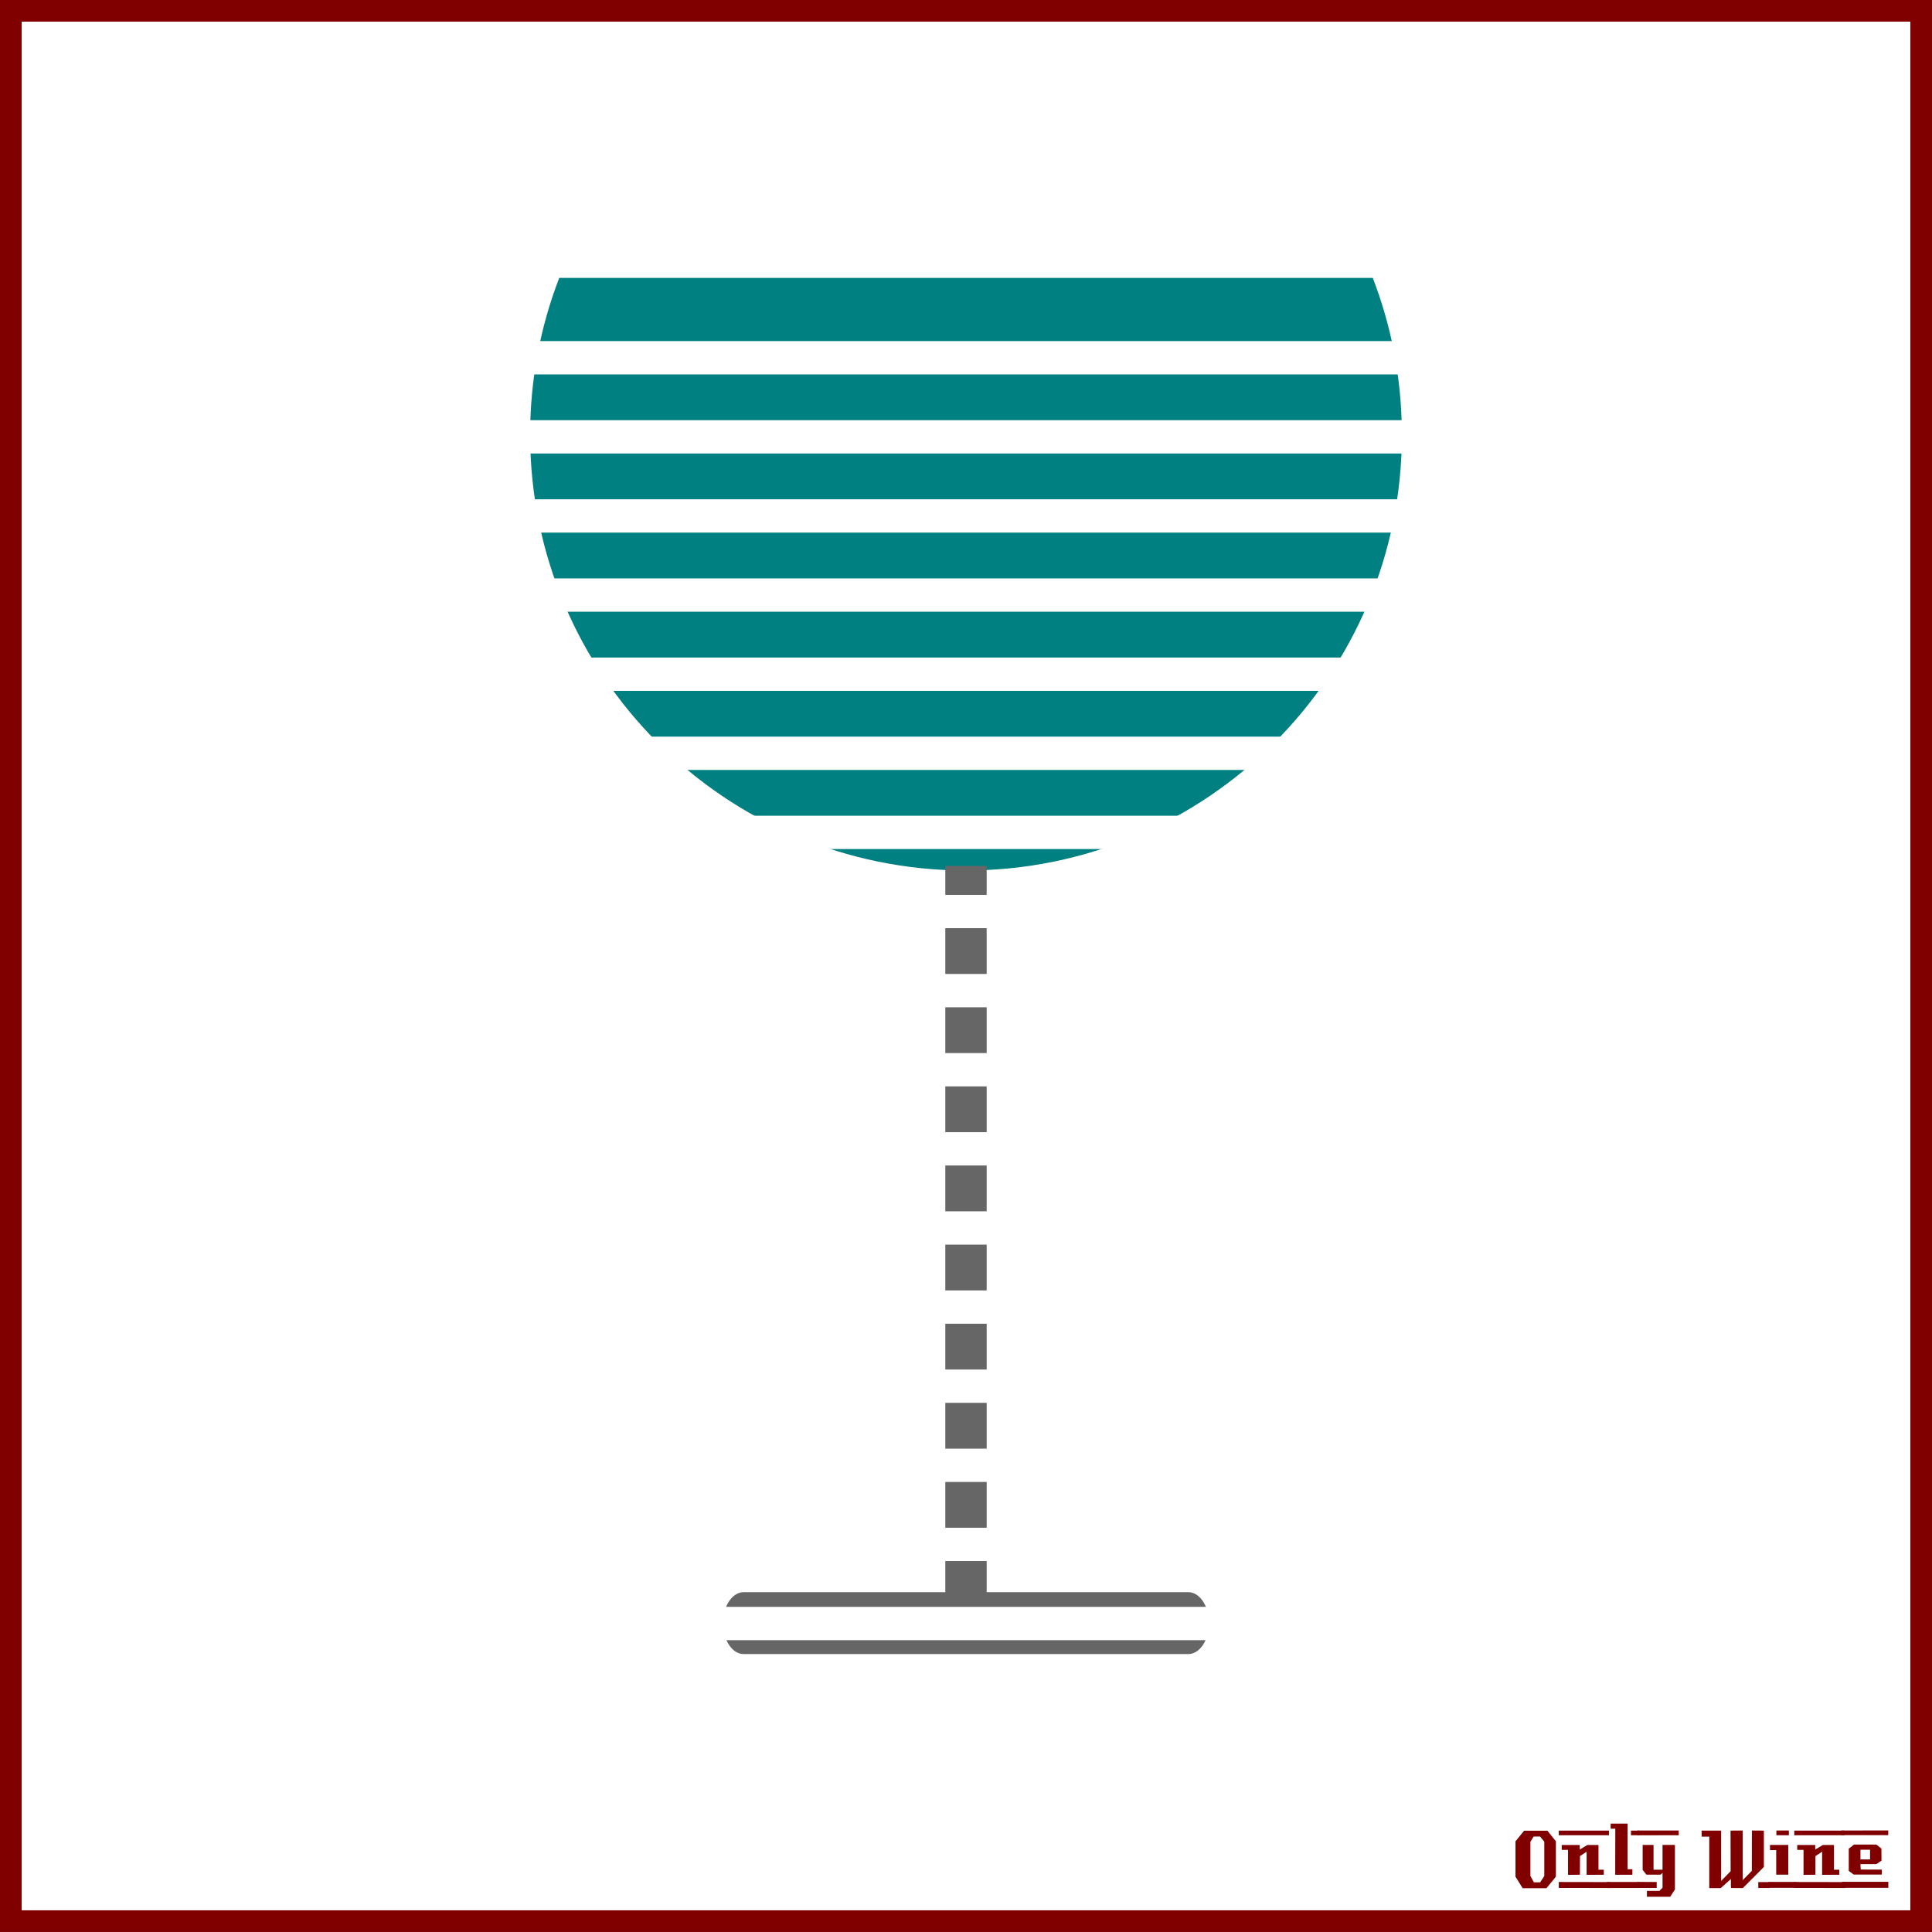<?xml version="1.0" encoding="UTF-8"?>
<svg version="1.1" viewBox="0 0 885.83 885.83" xmlns="http://www.w3.org/2000/svg">
<rect x="0" y="0" width="885.83" height="885.83" fill="#808080" stroke="none"/>
<g transform="translate(0 -166.54)">
<rect x="4.963" y="171.5" width="875.9" height="875.89" color="#000000" fill="#fff" stroke="#800000" stroke-width="9.933"/>
<g fill="#800000">
<path d="m713.38 1027-4.32 5.28h-10.92l-3.28-5.28v-16.2l3.96-4.88h10.68l3.88 4.88v16.2m-5.32-0.32v-15.72l-1.92-2.36h-2.96l-1.48 2.36v15.72l1.6 2.92h2.88l1.88-2.92"/>
<path d="m737.71 1008h-23v-2.12h23v2.12m-2.36 18.12c-3.733 0-6.36 0.013-7.88 0.04v-10.6l-3.04 2-0.04 8.56-5.44 0.04v-11.44h-2.88c-0.027-1.52-0.027-2.267 0-2.24h8.24v2.08l3.52-2.08h5.08c-2e-5 0-2e-5 3.773 0 11.32h2.44v2.32m2.68 6.08-23.32-0.04v-2.72l23.32 0.04c-2e-5 0-2e-5 0.907 0 2.72"/>
<path d="m751.54 1008h-3.72c-1e-5 -0.72-1e-5 -1.12 0-1.2-0.027-0.08-0.04-0.387-0.04-0.92h3.76v2.12m-3.08 18.12h-7.88l0.04-21.12h-2.12v-2.32h7.76v20.92h2.2v2.52m3.2 6.08h-14.88v-2.76h14.84c-1e-5 0.747 0.013 1.667 0.04 2.76"/>
<path d="m769.72 1008-18.92 0.04v-2.2h18.88c0.027 1.333 0.04 2.053 0.04 2.16m-1.76 24.88-2.16 3.32h-10.68v-2.68h5.72l1.44-1.44v-6.84l-0.84 0.84h-6.56l-1.72-2.2v-11.44h5v11.36h4.12v-11.36h5.68v20.44m-8.36-0.72h-8.8v-2.76l8.8 0.04v2.72"/>
<path d="m811.38 1032.2h-5.2v-2.72h5.2v2.72m-2.64-9.64-9.64 9.68c-2 0-3.8-0.013-5.4-0.04-0.08 0-0.107-1.373-0.08-4.12l-4.76 4.24c-1e-5 -0.027-0.013-0.053-0.04-0.08h-5.12c-1e-5 0-1e-5 -7.867 0-23.6h-3.48l-0.04-2.76h8.96v23.08l4.36-4.44-0.04-18.64c2.187 1e-4 4.04-0.013 5.56-0.04v22.76l4.2-4.24 0.04-18.52c1.387 0.027 3.213 0.04 5.48 0.04-3e-5 3.28-3e-5 8.84 0 16.68"/>
<path d="m820.2 1008h-5.72v-2.16h5.72v2.16m-0.28 18.08h-5.52c-0.027-2.16-0.027-5.92 0-11.28l-2.84 0.04c-0.027-1.573-0.027-2.373 0-2.4h8.36v13.64m3.6 6.04h-12.64v-2.72h12.64v2.72"/>
<path d="m845.68 1008h-23v-2.12h23v2.12m-2.36 18.12c-3.733 0-6.36 0.013-7.88 0.04v-10.6l-3.04 2-0.04 8.56-5.44 0.04v-11.44h-2.88c-0.027-1.52-0.027-2.267 0-2.24h8.24v2.08l3.52-2.08h5.08c-2e-5 0-2e-5 3.773 0 11.32h2.44v2.32m2.68 6.08-23.32-0.04v-2.72l23.32 0.04c-2e-5 0-2e-5 0.907 0 2.72"/>
<path d="m865.79 1005.8-0.04 2.16h-21.48v-2.12l21.52-0.04m-3 20.24h-12.84l-2.28-1.68v-10.2l2.4-1.88h10.24l2.32 1.84 0.04 5.52-2.32 1.6h-7.32c-1e-5 0.64 0.013 1.067 0.04 1.28 0.053 0.213 0.08 0.613 0.08 1.2l9.64 0.04c0.053 0.907 0.053 1.667 0 2.28m3.04 6.08h-21.24v-2.76h21.24c-0.053 1.493-0.053 2.413 0 2.76m-8.4-13.04v-4.44h-4.4v4.44h4.4"/>
</g>
</g>
<g>
<path d="m256.41 127.43c-8.6 22.304-13.345 46.515-13.345 71.851 0 110.37 89.47 199.84 199.84 199.84s199.87-89.47 199.87-199.84l-0.028-1.737c-0.214-24.716-4.918-48.327-13.317-70.114h-373.02z" color="#000000" fill="#008080"/>
<path d="m433.43 397.03v332.98h-92.423c-5.258 0-9.492 6.332-9.492 14.194 0 7.861 4.235 14.194 9.492 14.194h203.81c5.258 0 9.492-6.332 9.492-14.194 0-7.861-4.235-14.194-9.492-14.194h-92.423v-332.98h-18.961z" color="#000000" fill="#666"/>
<rect x="131.73" y="156.39" width="622.37" height="15.273" color="#000000" fill="#fff"/>
<rect x="131.73" y="192.66" width="622.37" height="15.273" color="#000000" fill="#fff"/>
<rect x="131.73" y="736.75" width="622.37" height="15.273" color="#000000" fill="#fff"/>
<rect x="131.73" y="700.48" width="622.37" height="15.273" color="#000000" fill="#fff"/>
<rect x="131.73" y="664.21" width="622.37" height="15.273" color="#000000" fill="#fff"/>
<rect x="131.73" y="627.93" width="622.37" height="15.273" color="#000000" fill="#fff"/>
<rect x="131.73" y="591.66" width="622.37" height="15.273" color="#000000" fill="#fff"/>
<rect x="131.73" y="555.39" width="622.37" height="15.273" color="#000000" fill="#fff"/>
<rect x="131.73" y="519.11" width="622.37" height="15.273" color="#000000" fill="#fff"/>
<rect x="131.73" y="482.84" width="622.37" height="15.273" color="#000000" fill="#fff"/>
<rect x="131.73" y="446.57" width="622.37" height="15.273" color="#000000" fill="#fff"/>
<rect x="131.73" y="410.3" width="622.37" height="15.273" color="#000000" fill="#fff"/>
<rect x="131.73" y="374.02" width="622.37" height="15.273" color="#000000" fill="#fff"/>
<rect x="131.73" y="337.75" width="622.37" height="15.273" color="#000000" fill="#fff"/>
<rect x="131.73" y="301.48" width="622.37" height="15.273" color="#000000" fill="#fff"/>
<rect x="131.73" y="265.2" width="622.37" height="15.273" color="#000000" fill="#fff"/>
<rect x="131.73" y="228.93" width="622.37" height="15.273" color="#000000" fill="#fff"/>
</g>
</svg>

